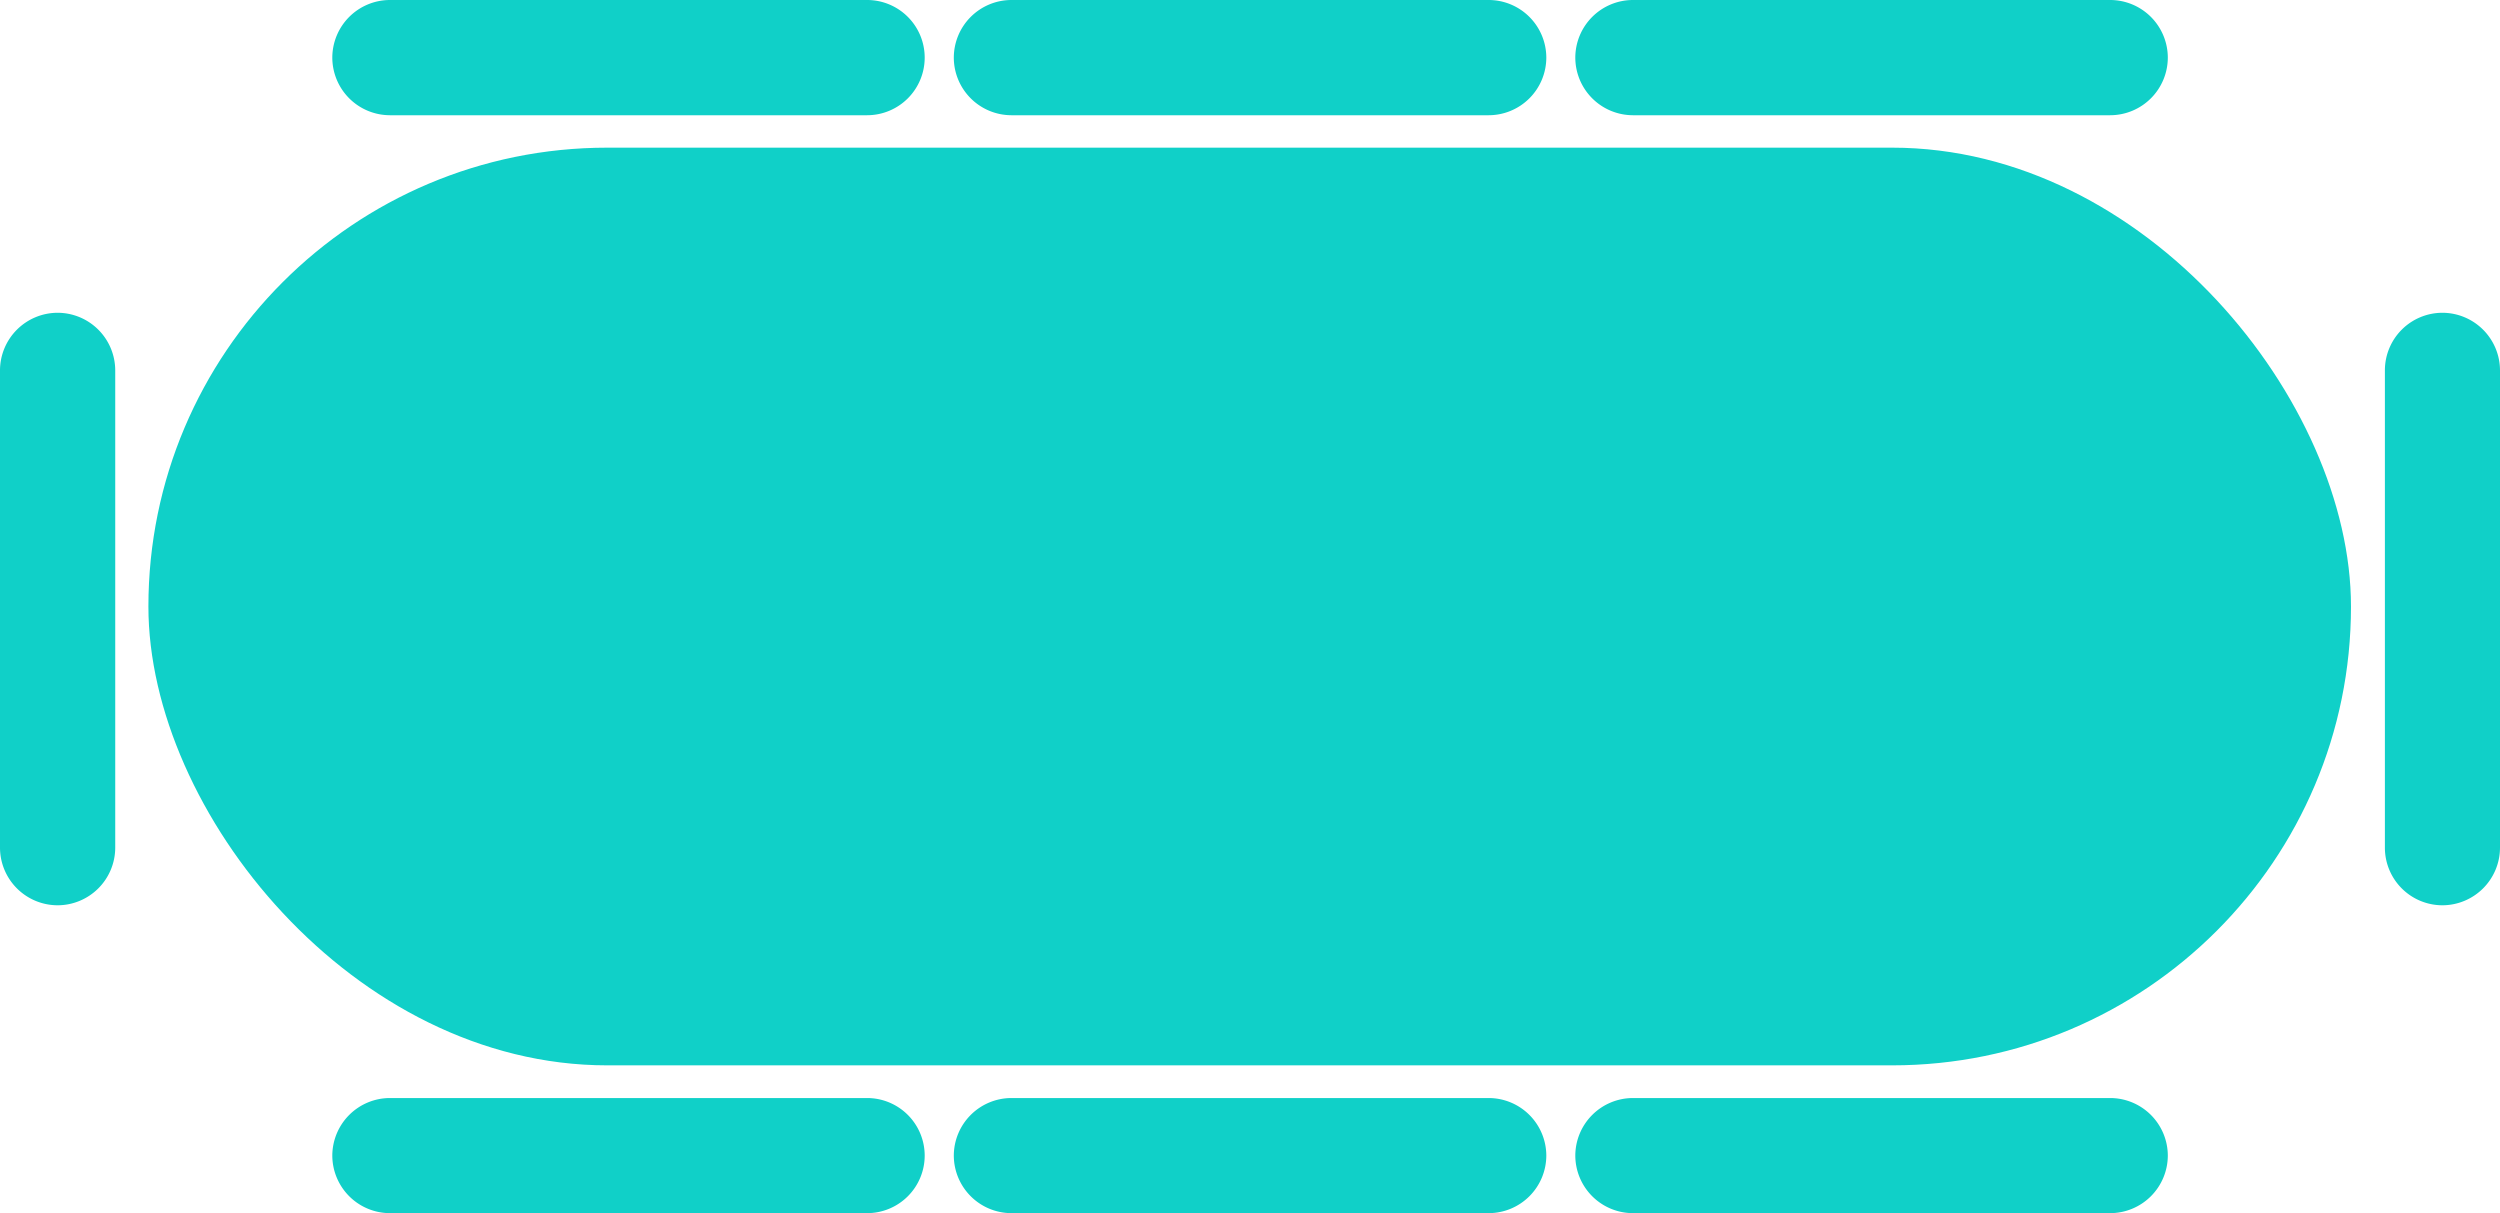 <svg xmlns="http://www.w3.org/2000/svg" viewBox="0 0 203.5 98.75"><defs><style>.cls-1{fill:#10d0c8;}</style></defs><title>Asset 5</title><g id="Layer_2" data-name="Layer 2"><g id="Layer_1-2" data-name="Layer 1"><path class="cls-1" d="M70.59,0H31.73a4.7,4.7,0,0,0-4.68,4.69h0a4.7,4.7,0,0,0,4.68,4.69H70.59a4.69,4.69,0,0,0,4.68-4.69h0A4.69,4.69,0,0,0,70.59,0Z"/><path class="cls-1" d="M171.77,0H132.91a4.7,4.7,0,0,0-4.68,4.69h0a4.7,4.7,0,0,0,4.68,4.69h38.86a4.7,4.7,0,0,0,4.69-4.69h0A4.7,4.7,0,0,0,171.77,0Z"/><path class="cls-1" d="M121.18,0H82.32a4.7,4.7,0,0,0-4.68,4.69h0a4.7,4.7,0,0,0,4.68,4.69h38.86a4.7,4.7,0,0,0,4.69-4.69h0A4.7,4.7,0,0,0,121.18,0Z"/><path class="cls-1" d="M132.91,98.75h38.86a4.7,4.7,0,0,0,4.69-4.68h0a4.7,4.7,0,0,0-4.69-4.69H132.91a4.7,4.7,0,0,0-4.68,4.69h0A4.7,4.7,0,0,0,132.91,98.75Z"/><path class="cls-1" d="M31.73,98.75H70.59a4.69,4.69,0,0,0,4.68-4.68h0a4.69,4.69,0,0,0-4.68-4.69H31.73a4.7,4.7,0,0,0-4.68,4.69h0A4.7,4.7,0,0,0,31.73,98.75Z"/><path class="cls-1" d="M82.32,98.75h38.86a4.7,4.7,0,0,0,4.69-4.68h0a4.7,4.7,0,0,0-4.69-4.69H82.32a4.7,4.7,0,0,0-4.68,4.69h0A4.7,4.7,0,0,0,82.32,98.75Z"/><rect class="cls-1" x="12.08" y="12.02" width="179.29" height="74.7" rx="37.35"/><path class="cls-1" d="M9.38,69V30.15a4.7,4.7,0,0,0-4.69-4.69h0A4.7,4.7,0,0,0,0,30.15V69a4.7,4.7,0,0,0,4.69,4.69h0A4.7,4.7,0,0,0,9.38,69Z"/><path class="cls-1" d="M203.5,69V30.15a4.7,4.7,0,0,0-4.69-4.69h0a4.69,4.69,0,0,0-4.68,4.69V69a4.69,4.69,0,0,0,4.68,4.69h0A4.7,4.7,0,0,0,203.5,69Z"/></g></g></svg>